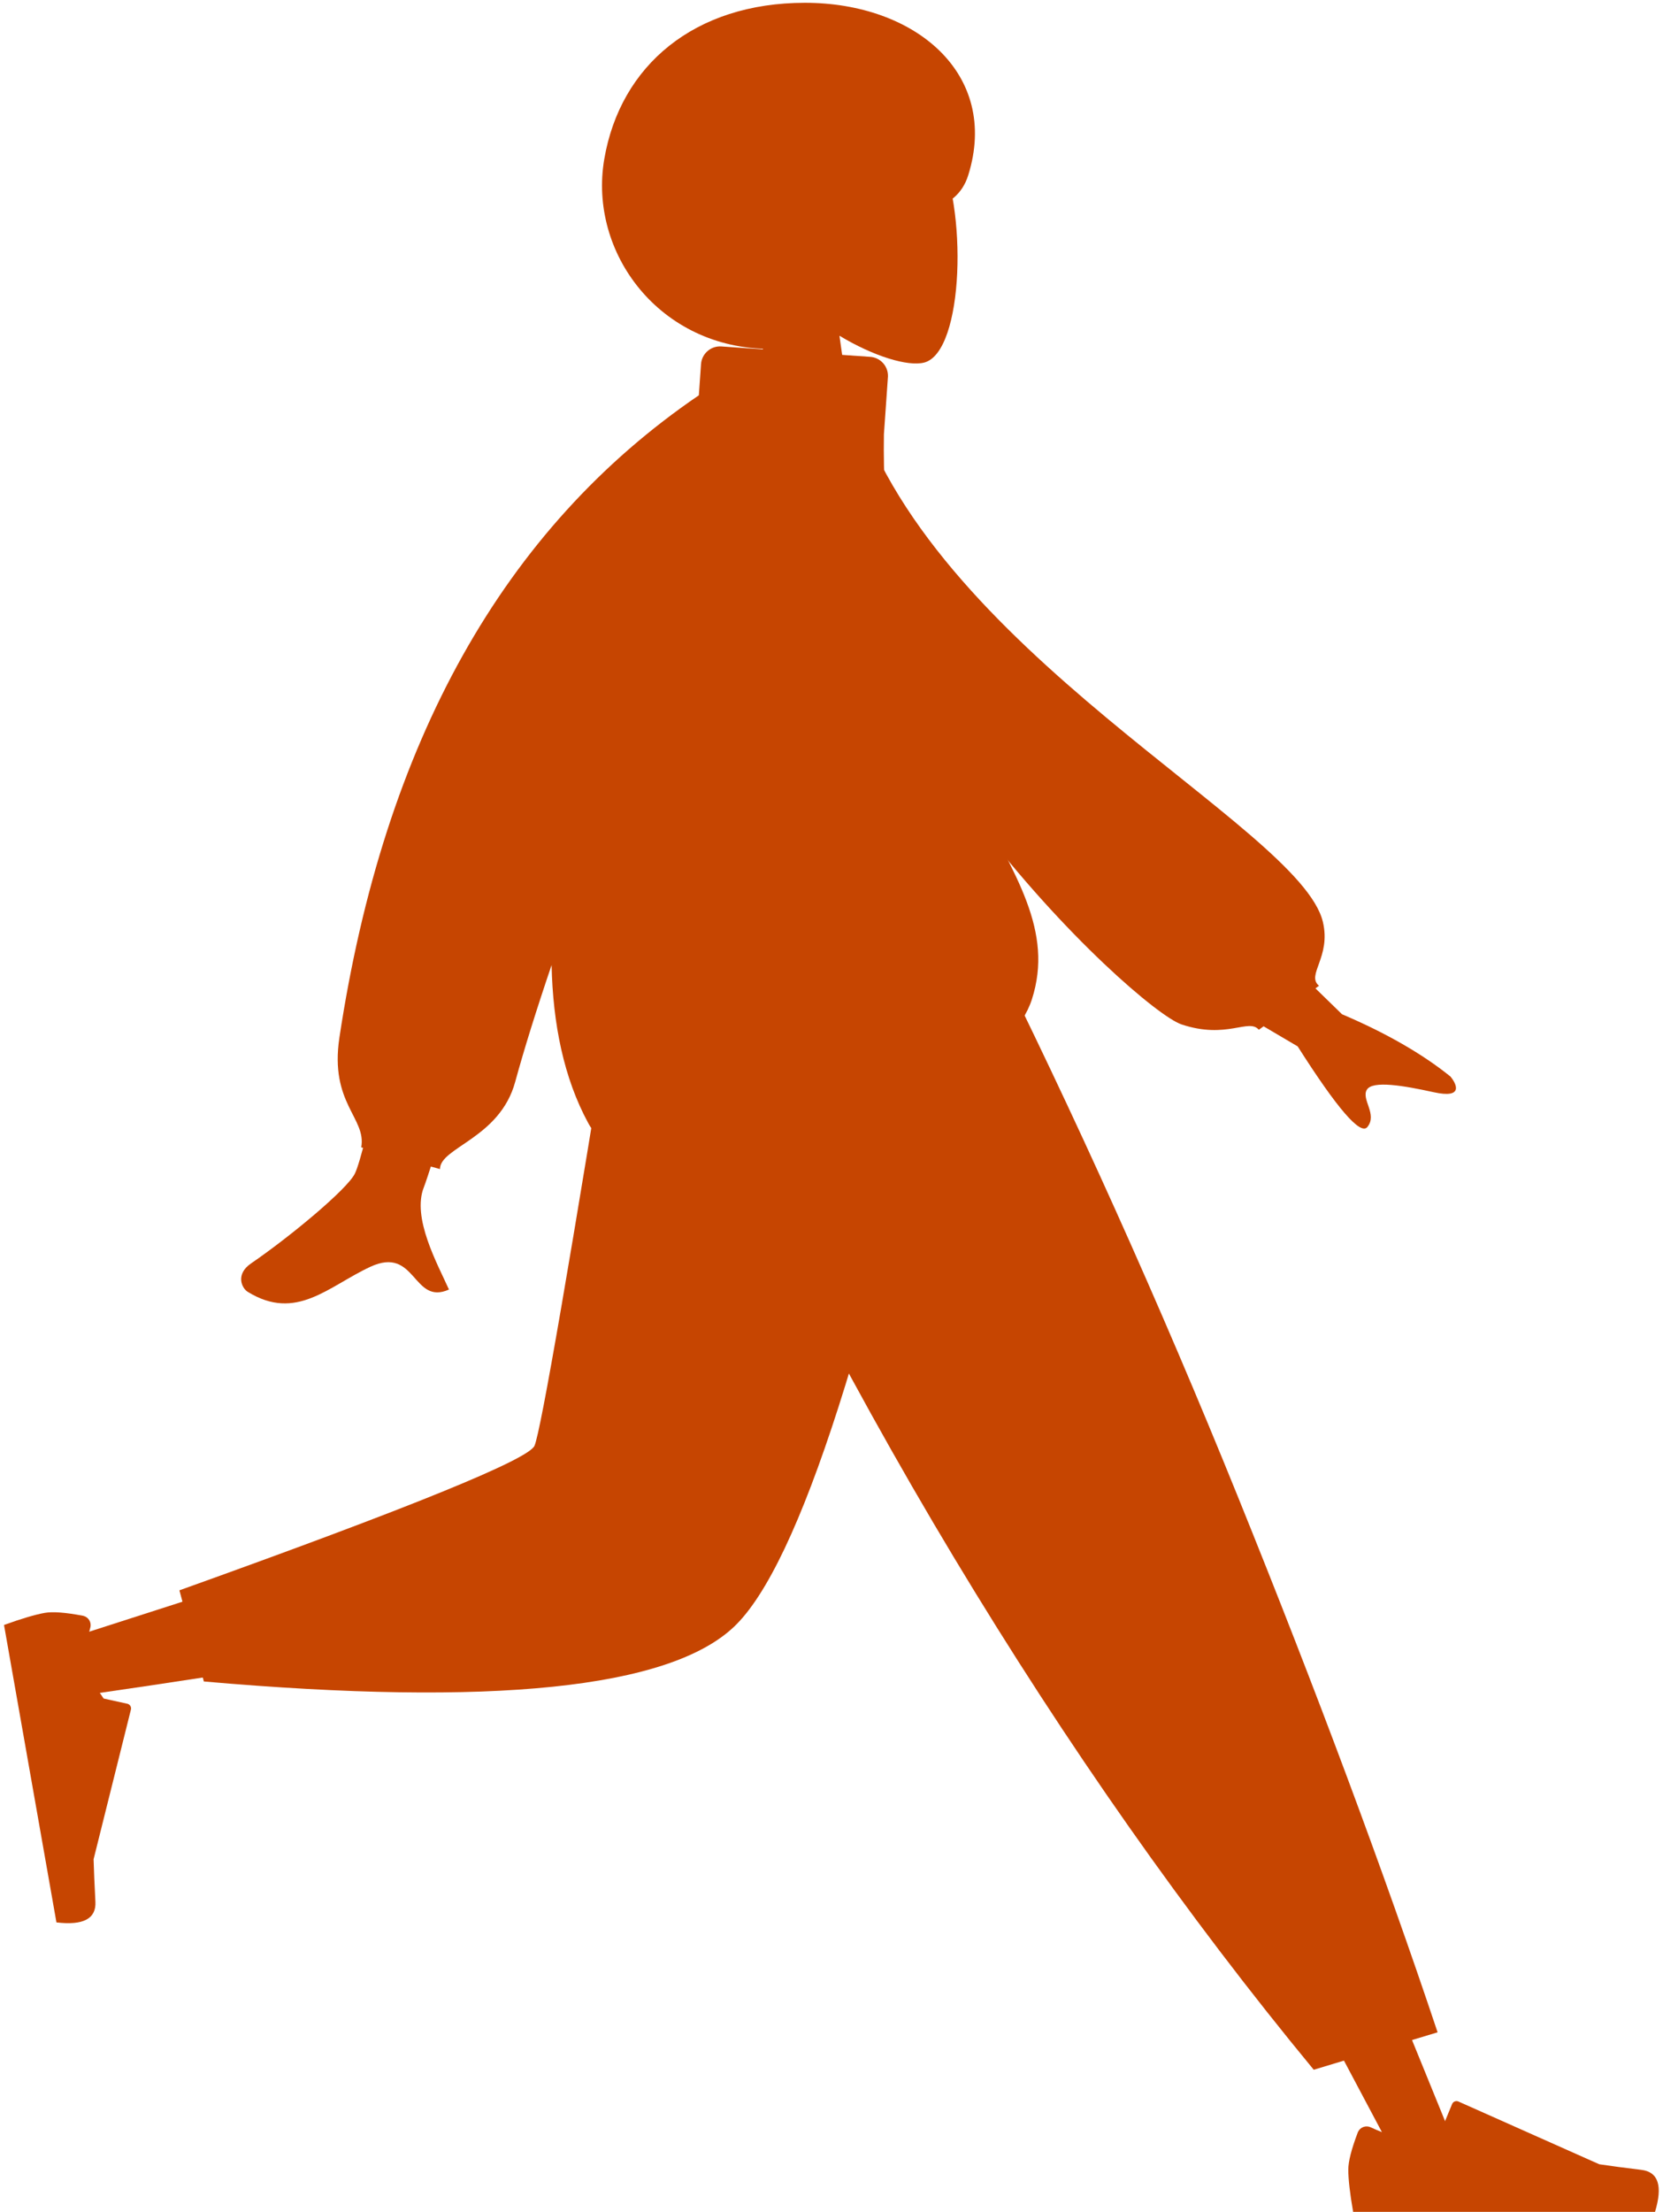 <?xml version="1.0" encoding="UTF-8"?>
<svg width="349px" height="464px" viewBox="0 0 349 464" version="1.1" xmlns="http://www.w3.org/2000/svg" xmlns:xlink="http://www.w3.org/1999/xlink">
    <title>A Human/Standing</title>
    <g id="Page-1" stroke="none" stroke-width="1" fill="none" fill-rule="evenodd">
        <g id="MobileHomeScreen2-Copy-7" transform="translate(-159, -299)" fill="#C64501">
            <g id="A-Human/Standing" transform="translate(160, 285)">
                <g id="Head/Front" transform="translate(92.113, 0)">
                    <path d="M68.523,87.192 C81.362,87.192 86.031,71.839 93.325,63.414 C98.544,57.386 107.45,59.183 110.087,50.744 C116.716,29.523 98.973,14.587 75.825,14.587 C52.677,14.587 37.07,27.686 33.7,47.378 C30.33,67.07 45.376,87.192 68.523,87.192 Z" id="Hair-Back"></path>
                    <g id="Head" transform="translate(60.66, 34.784)">
                        <path d="M42.848,10.249 C49.357,22.368 48.584,53.111 40.171,55.277 C36.816,56.141 29.669,54.025 22.394,49.645 L26.96,81.911 L0,81.911 L9.281,38.699 C4.105,32.631 0.602,25.193 1.187,16.86 C2.874,-7.153 36.338,-1.871 42.848,10.249 Z" id="Head-[skin]"></path>
                    </g>
                    <path d="M105.125,45.101 C100.014,46.059 89.764,50.9 81.521,57.855 L81.308,58.038 C80.328,57.52 79.205,57.225 78.012,57.225 C74.192,57.225 71.096,60.24 71.096,63.958 C71.096,65.476 71.612,66.876 72.482,68.002 C70.843,70.699 69.725,73.534 69.358,76.448 C63.678,76.448 42.949,54.981 63.6,34.784 C84.25,14.587 114.092,43.419 105.125,45.101 Z" id="Hair"></path>
                </g>
                <g id="Bottom/Skinny-Jeans-1" transform="translate(0, 209.826)">
                    <polygon id="[skin]-Leg" points="146.033 0 229.504 139.391 292.083 257.234 305.562 257.234 200.71 5.71173982e-13"></polygon>
                    <g id="Right-[shoe]" transform="translate(280.833, 223.291)">
                        <path d="M3.105,28.247 C1.784,31.726 1.123,34.319 1.123,36.025 C1.123,38.048 1.461,41.001 2.136,44.883 C4.486,44.883 25.605,44.883 65.494,44.883 C67.14,39.446 66.19,36.51 62.642,36.077 C59.095,35.643 56.148,35.252 53.802,34.903 L24.237,21.737 C23.733,21.513 23.142,21.74 22.917,22.244 C22.913,22.253 22.91,22.261 22.906,22.269 L20.965,26.973 L20.965,26.973 C17.681,28.503 15.013,29.269 12.96,29.269 C11.248,29.269 8.867,28.56 5.816,27.143 L5.817,27.142 C4.815,26.677 3.626,27.113 3.161,28.115 C3.141,28.158 3.122,28.202 3.105,28.247 Z" id="shoe"></path>
                    </g>
                    <path d="M274.703,238.364 L300.697,230.509 C289.309,196.502 275.35,159.078 258.822,118.237 C242.294,77.396 224.543,37.984 205.57,3.18910261e-14 L132.154,3.18910261e-14 C153.248,48.048 175.61,91.706 199.241,130.973 C222.872,170.241 248.026,206.038 274.703,238.364 Z" id="Pant"></path>
                    <path d="M140.548,3.18910261e-14 C132.67,48.983 117.475,111.564 116.041,113.495 C115.085,114.783 80.67,126.302 12.795,148.053 L15.706,159.926 C96.647,148.261 139.296,139.21 143.653,132.775 C150.188,123.122 182.821,46.861 195.46,3.18910261e-14 L140.548,3.18910261e-14 Z" id="[skin]-Leg"></path>
                    <path d="M36.654,137.79 L41.782,156.912 C102.321,162.215 139.415,158.383 153.063,145.415 C166.711,132.447 182.266,83.975 199.727,-1.27564104e-13 L129.72,-1.27564104e-13 C118.657,68.765 112.472,104.59 111.165,107.477 C109.858,110.363 85.021,120.468 36.654,137.79 Z" id="Pant"></path>
                    <g id="Group" transform="translate(-6.74, 150.357)">
                        <g id="Left-[shoe]" transform="translate(34.262, 22.441) rotate(80) translate(-34.262, -22.441) ">
                            <path d="M3.105,28.247 C1.784,31.726 1.123,34.319 1.123,36.025 C1.123,38.048 1.461,41.001 2.136,44.883 C4.486,44.883 25.605,44.883 65.494,44.883 C67.14,39.446 66.19,36.51 62.642,36.077 C59.095,35.643 56.148,35.252 53.802,34.903 L24.237,21.737 C23.733,21.513 23.142,21.74 22.917,22.244 C22.913,22.253 22.91,22.261 22.906,22.269 L20.965,26.973 L20.965,26.973 C17.681,28.503 15.013,29.269 12.96,29.269 C11.248,29.269 8.867,28.56 5.816,27.143 L5.817,27.142 C4.815,26.677 3.626,27.113 3.161,28.115 C3.141,28.158 3.122,28.202 3.105,28.247 Z" id="shoe"></path>
                        </g>
                    </g>
                </g>
                <g id="Body/Long-Sleeve-1" transform="translate(24.713, 92.009)">
                    <path d="M224.097,103.747 L255.919,134.755 C265.178,138.7 272.764,143.056 278.678,147.823 C280.008,149.425 281.456,152.496 275.199,151.122 C268.941,149.748 262.298,148.584 261.122,150.616 C259.946,152.649 263.411,155.764 261.238,158.424 C259.789,160.197 254.916,154.556 246.618,141.501 L213.528,122.014 L224.097,103.747 Z M68.489,75.683 C57.525,132.918 50.945,163.76 48.75,168.207 C47.141,171.468 35.23,181.376 26.965,187.037 C23.648,189.309 25.021,192.217 26.274,192.989 C36.465,199.27 43.176,191.843 51.997,187.743 C61.661,183.252 60.845,195.934 68.506,192.51 C66.154,187.243 60.653,177.444 63.253,171.009 C64.408,168.149 74.353,136.405 93.087,75.775 L68.489,75.683 Z" id="Arms-[skin]"></path>
                    <path d="M137.916,10.905 L147.448,8.401 C167.4,60.891 248.932,90.727 255.5,110.427 C257.909,117.652 252.919,121.847 255.861,123.854 L244.088,134.152 C241.741,131.856 237.593,136.794 227.823,134.448 C218.054,132.103 143.492,74.637 137.916,10.905 Z" id="Clothes-Back" transform="translate(197.048, 71.749) rotate(5) translate(-197.048, -71.749) "></path>
                    <path d="M125.676,-5.332 L156.916,-3.15 C159.053,-3.001 160.68,-1.199 160.637,0.919 L160.627,1.119 L160.627,1.119 L159.785,13.115 C158.644,84.688 200.063,102.937 190.84,131.639 C183.226,155.335 110.342,180.808 97.73,157.58 C92.624,148.177 90.308,136.804 90.046,124.439 C86.823,133.939 84.273,142.118 82.398,148.974 C79.163,160.8 66.621,162.68 66.621,167.236 L66.621,167.236 L50.097,162.68 C51.218,156.491 43.428,153.477 45.517,139.649 C54.875,77.692 80.018,32.781 120.947,4.917 L121.406,-1.62 C121.561,-3.824 123.472,-5.485 125.676,-5.332 Z" id="Clothes-Front"></path>
                </g>
            </g>
        </g>
    </g>
</svg>